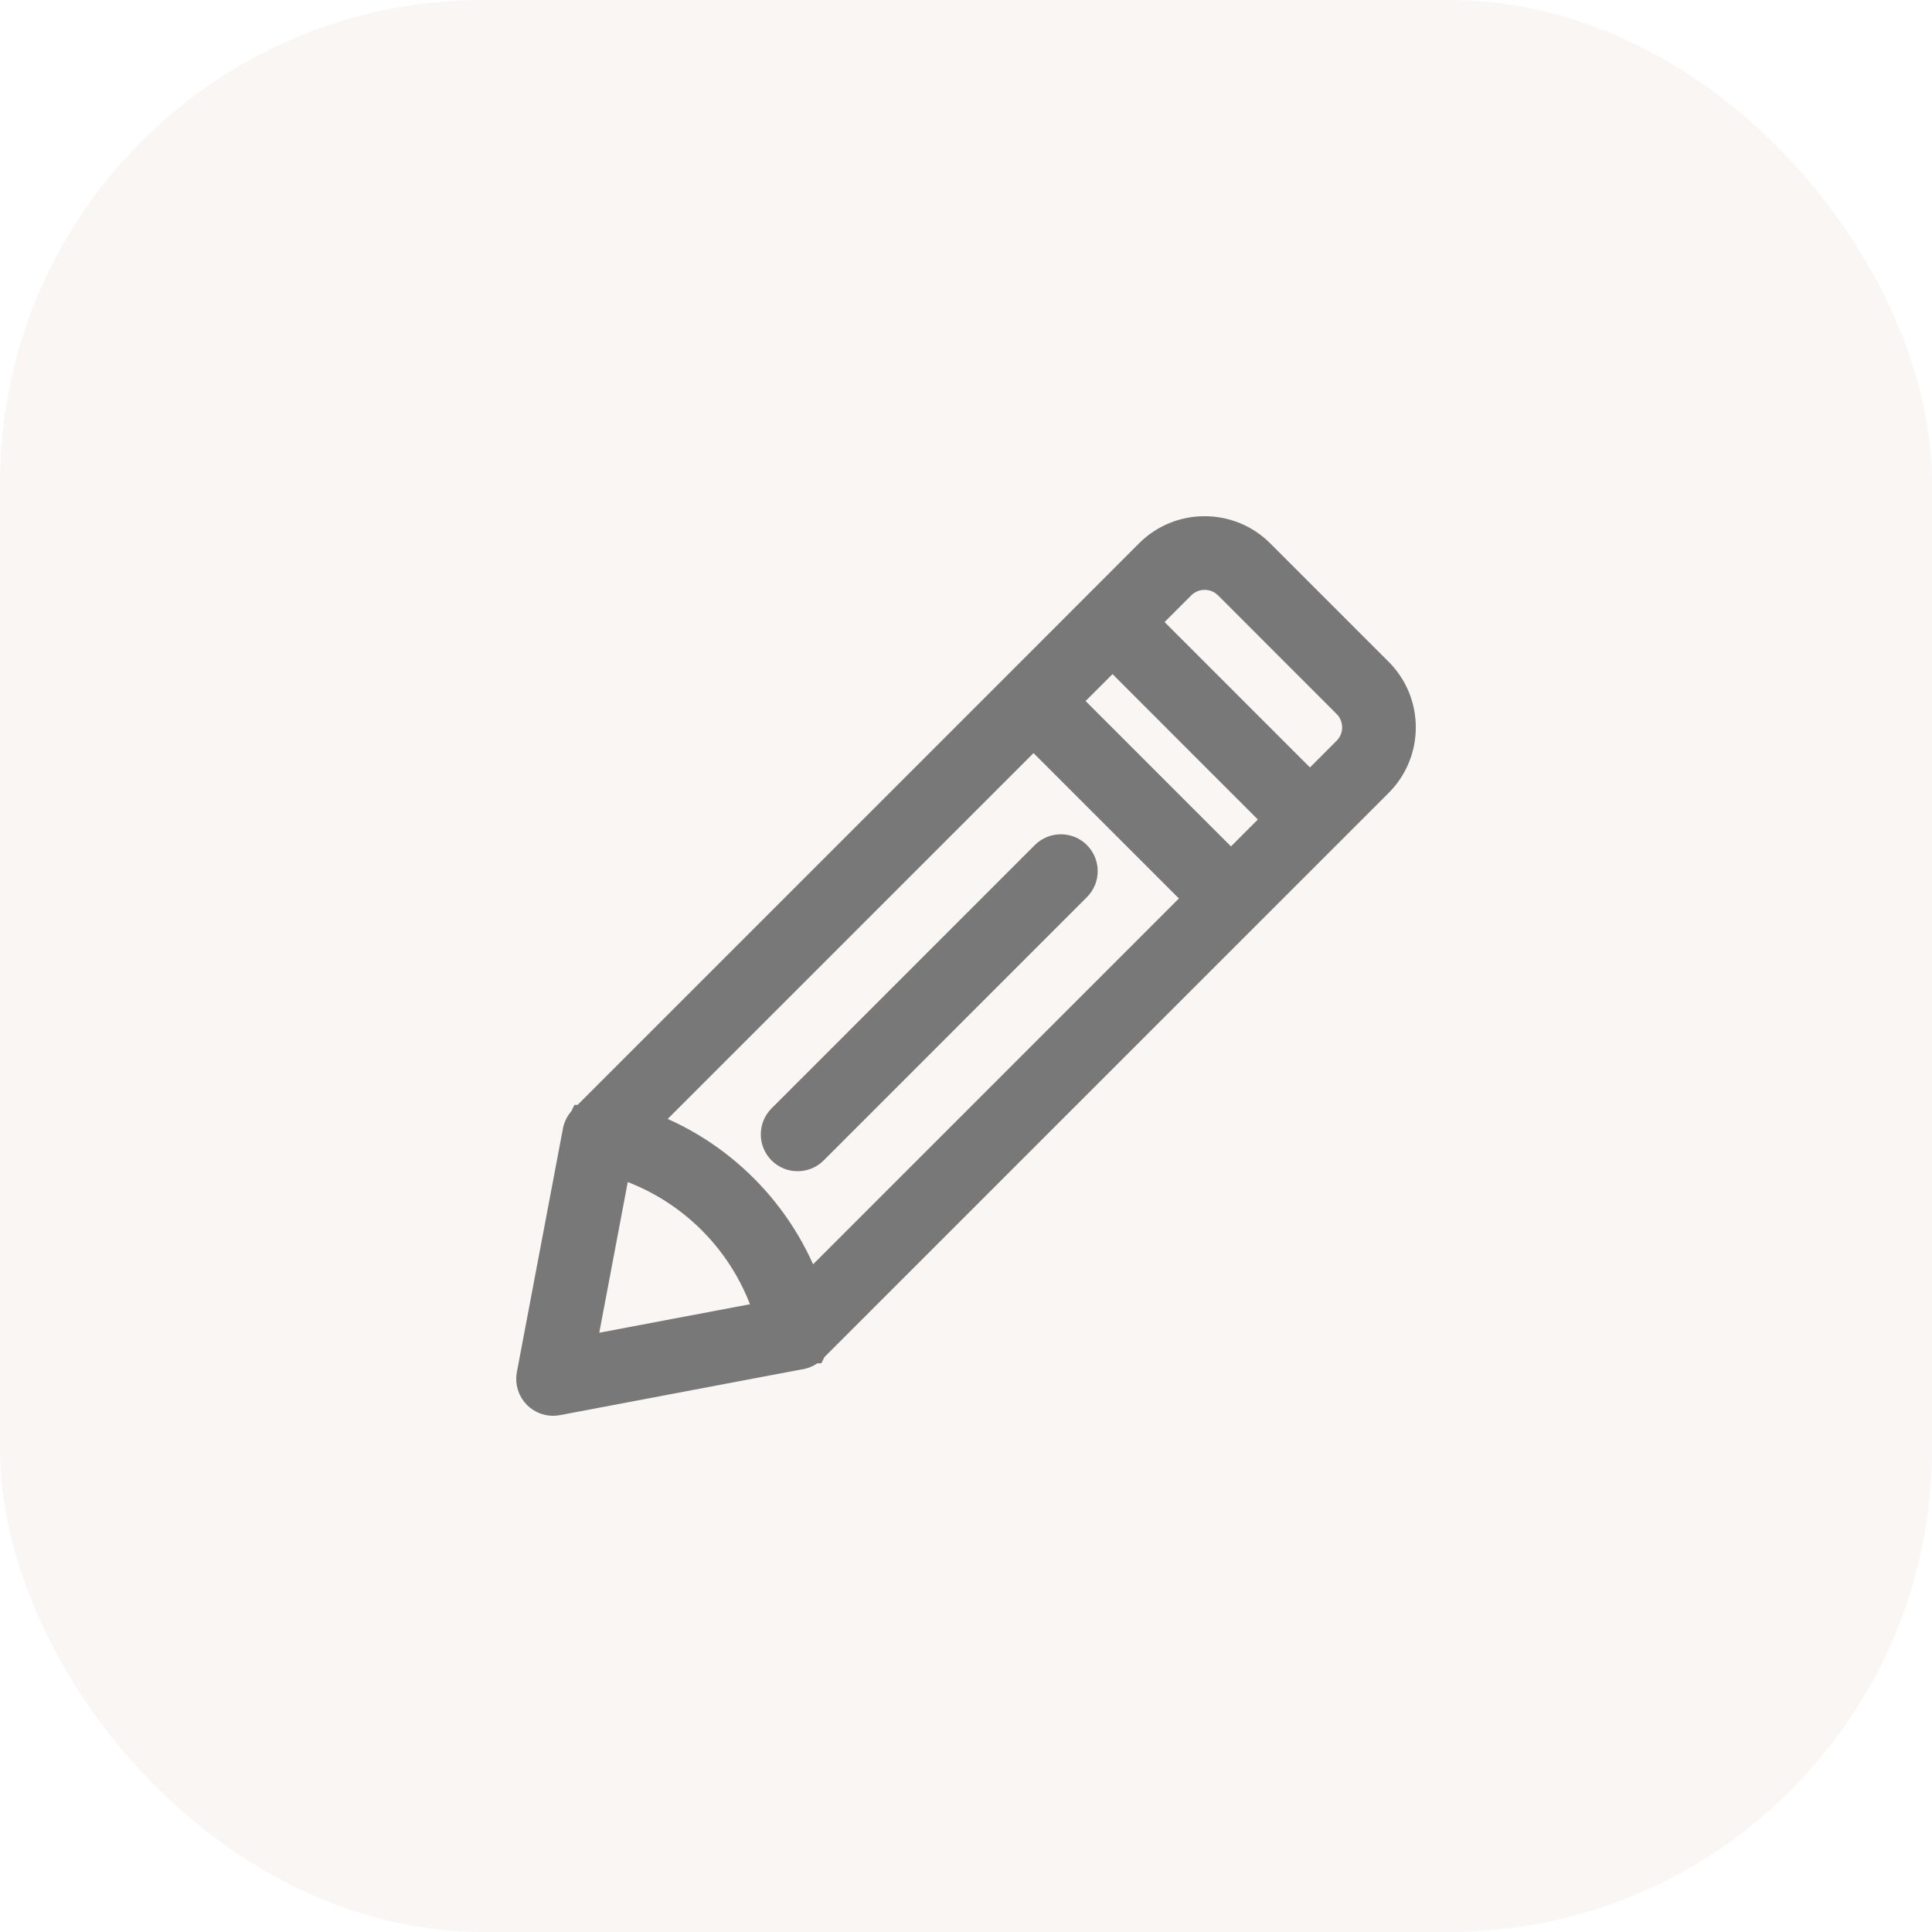 <svg xmlns="http://www.w3.org/2000/svg" width="40" height="40" viewBox="0 0 40 40">
    <defs>
        <filter id="ky5nn581ga">
            <feColorMatrix in="SourceGraphic" values="0 0 0 0 1 0 0 0 0 0.674 0 0 0 0 0 0 0 0 1 0"/>
        </filter>
    </defs>
    <g fill="none" fill-rule="evenodd">
        <g>
            <g>
                <g transform="translate(-805 -777) translate(147 741) translate(658 36)">
                    <rect width="40" height="40" fill="#F9F6F4" rx="10"/>
                    <g filter="url(#ky5nn581ga)" opacity=".8">
                        <g fill="#595959" stroke="#595959" stroke-width=".625">
                            <path d="M16.893 4.559l-.772.772-3.452-3.452.772-.772c.134-.134.311-.207.5-.207s.366.073.5.207l2.452 2.453c.276.275.276.723 0 .999h0zM1.757 13.06c1.53.46 2.723 1.652 3.183 3.183l-3.925.742.742-3.925zm3.963 2.672c-.28-.794-.733-1.515-1.335-2.117-.602-.602-1.323-1.055-2.117-1.335l8.13-8.13 3.452 3.452-8.13 8.13zm8.766-8.766l-3.452-3.452 1-.999 3.45 3.452-.998.999zm3.044-4.043L15.077.47C14.773.167 14.37 0 13.94 0c-.43 0-.833.167-1.136.47L10.08 3.196s0 0 0 0l-8.992 8.992h-.001l-.001.002c-.009.008-.017.018-.025.027l-.01.012-.014.019-.01.014-.012.02-.008.014-.016.034-.005.012-.01.027-.004.012-.008.033-.001.006v.002l-.001.002-.954 5.042c-.028.147.019.297.124.402.085.085.2.132.318.132.028 0 .056-.003.084-.008l5.042-.954h.004l.007-.002.031-.008.014-.004.026-.01.013-.005.033-.016.014-.008.02-.012.014-.01.019-.014.012-.01c.01-.008.019-.016.027-.025h.001l.001-.002L16.44 6.285h0l1.09-1.09c.627-.626.627-1.645 0-2.272h0z" transform="translate(11 11)"/>
                            <path d="M11.283 6.717c-.176-.175-.461-.175-.637 0l-5.45 5.451c-.176.176-.176.461 0 .637.087.088.202.131.318.131.115 0 .23-.043.318-.131l5.45-5.451c.176-.176.176-.46 0-.637" transform="translate(11 11)"/>
                        </g>
                    </g>
                </g>
            </g>
        </g>
    </g>
</svg>
